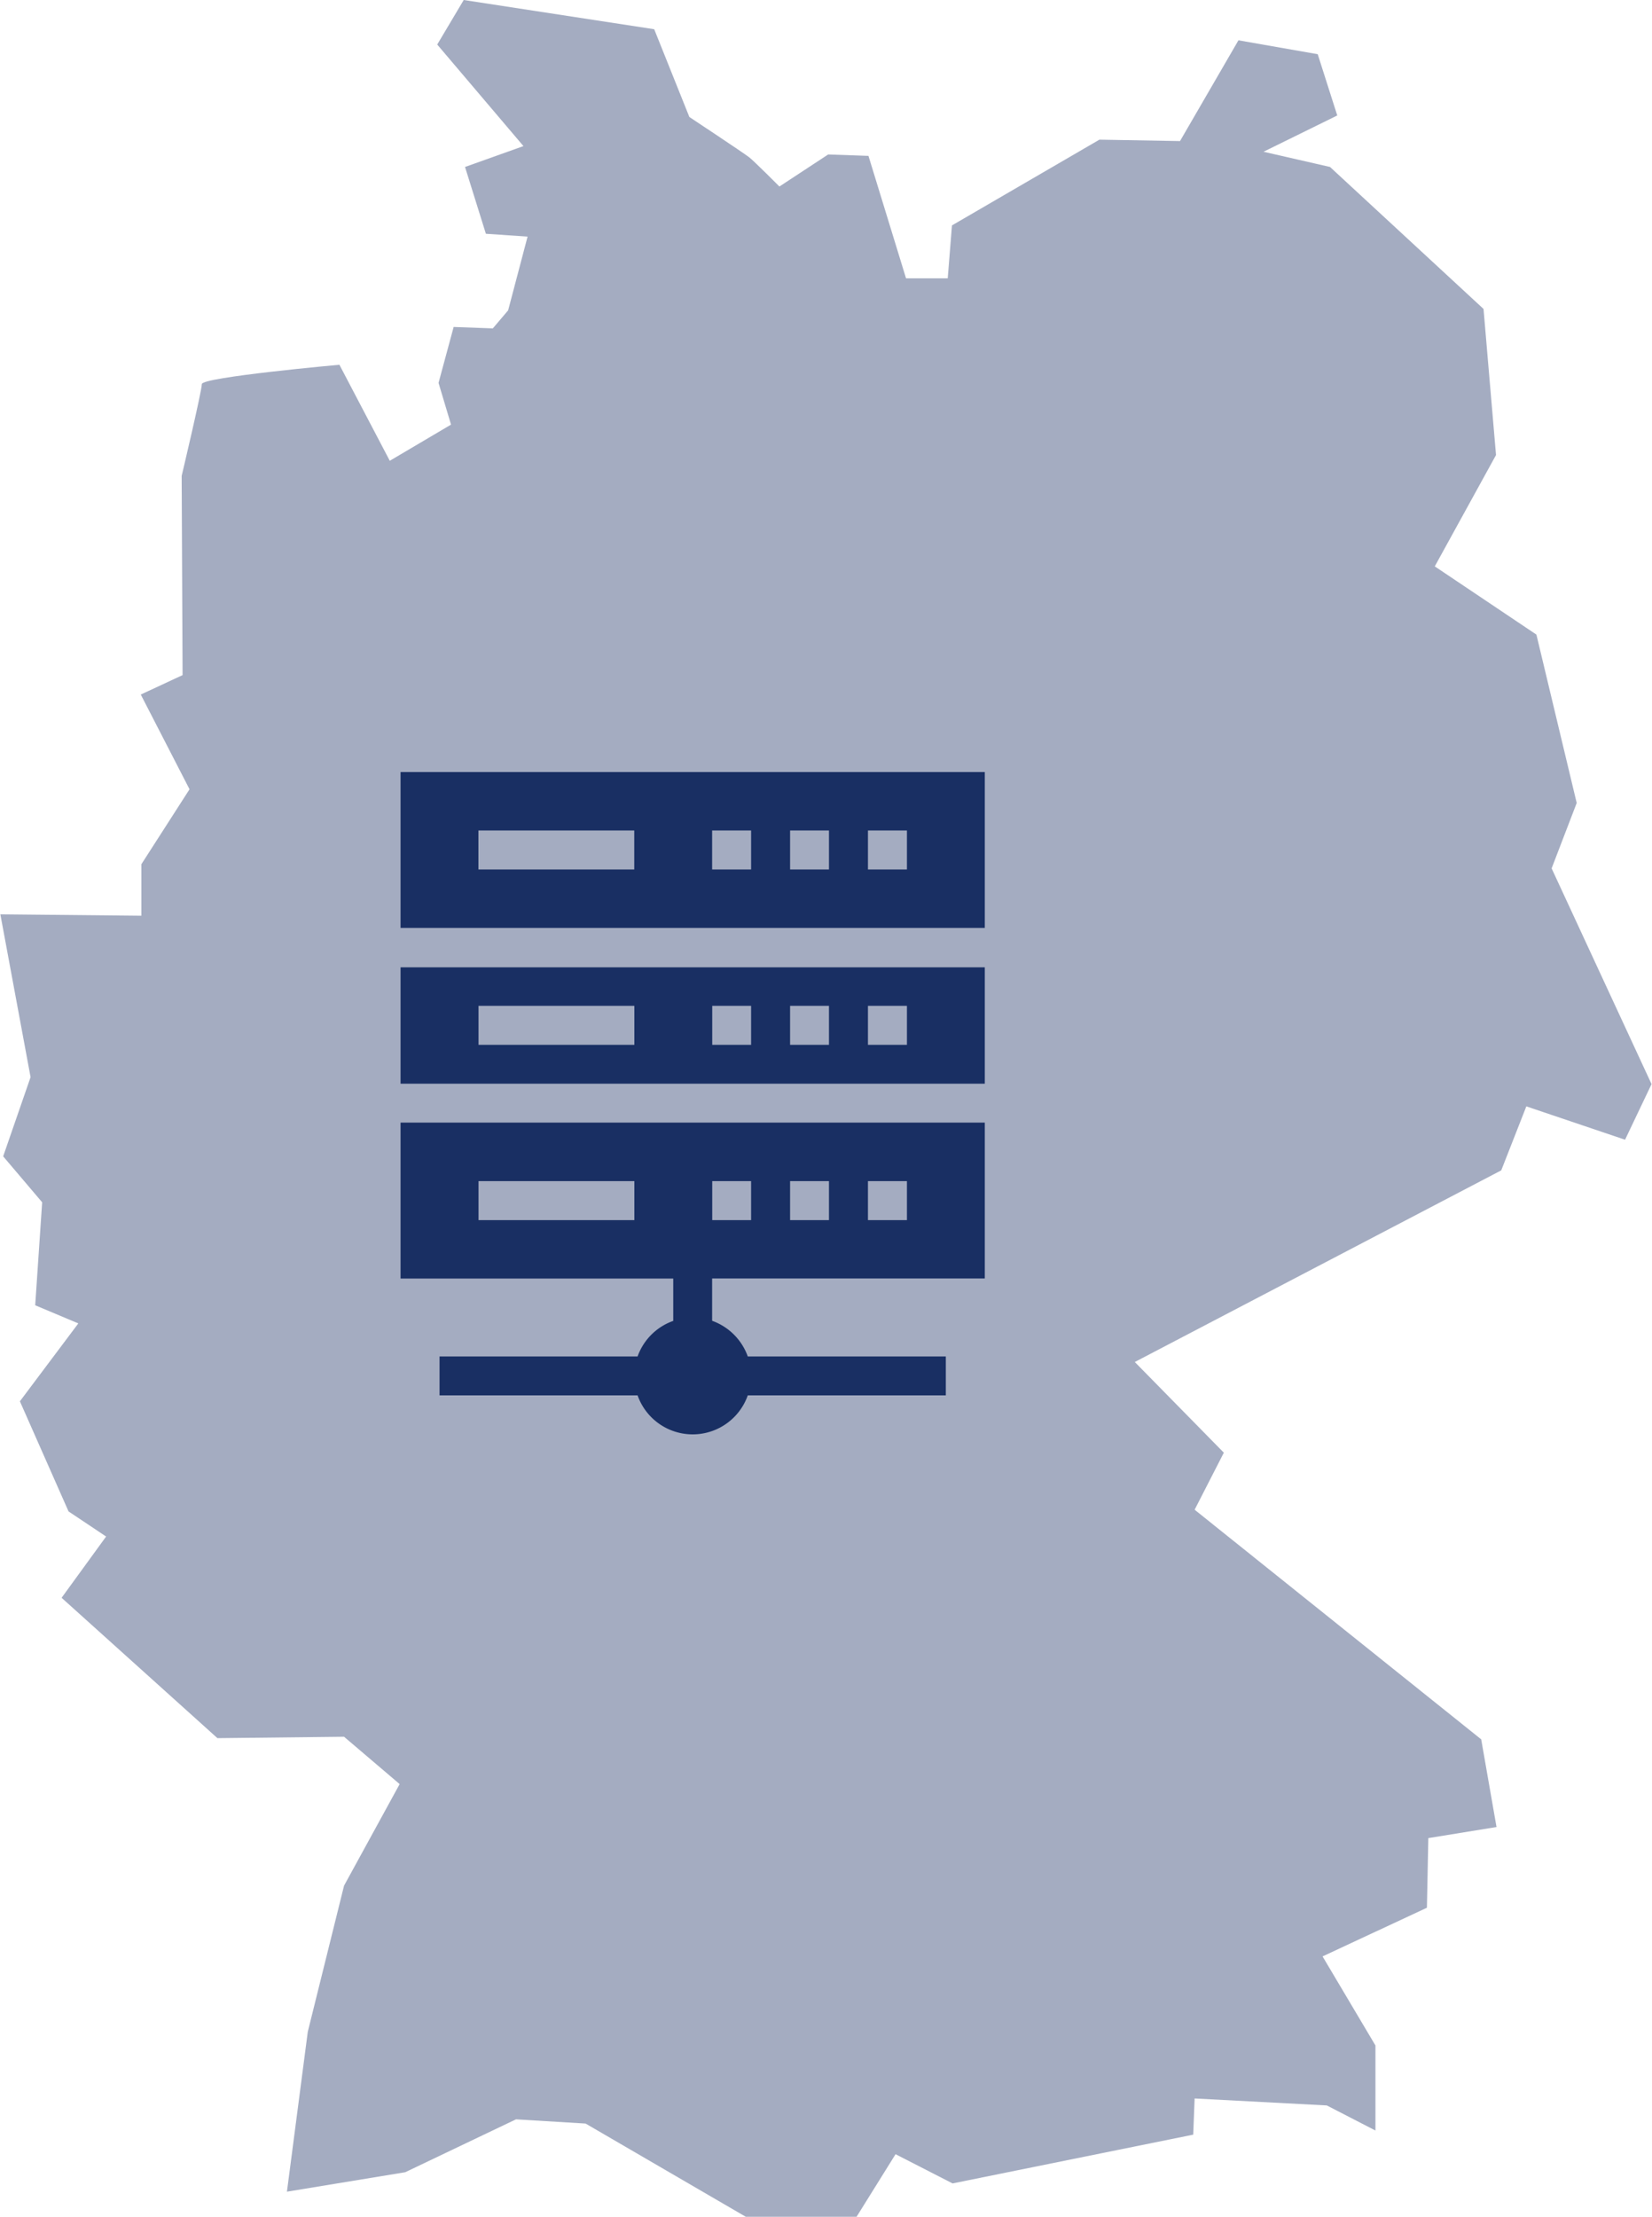 <svg id="Ebene_1" data-name="Ebene 1" xmlns="http://www.w3.org/2000/svg" width="164" height="220" viewBox="0 0 163.93 220"><defs><style>.cls-1{fill:#a4acc1;}.cls-2{fill:#192f63;}</style></defs><g id="Gruppe_1770" data-name="Gruppe 1770"><path id="Pfad_1713" data-name="Pfad 1713" class="cls-1" d="M125.4,15.06l7.32-3.6-1.94-6.08L122.91,4l-5.8,10-8-.14L94.47,22.37l-.42,5.25H89.91L86.18,15.47l-4-.14-4.84,3.18s-2.48-2.49-3-2.9-5.94-4-5.94-4L64.91,2.9,46,0,43.37,4.42,51.93,14.5l-5.8,2.07L48.2,23.2l4.14.28L50.41,30.8l-1.52,1.79L45,32.45,43.5,38l1.24,4.14-6.08,3.59-5-9.53S20,37.43,20,38.12,18,47.23,18,47.23L18.09,67l-4.15,1.93,4.84,9.4L14,85.77v5.11L0,90.74,3,106.9.28,114.76l3.87,4.56-.69,10.22,4.28,1.8-5.8,7.73L6.77,150l3.73,2.49-4.42,6.08L21.55,172.5l12.57-.14,5.52,4.7-5.52,10.08-3.6,14.5-2.07,15.87,11.74-1.93,11-5.25,6.91.42L74,220h11l3.87-6.21,5.66,2.9,23.89-4.84.14-3.59,13.12.69,4.83,2.49V203l-5.25-8.84,10.36-4.83.14-6.91,6.77-1.1-1.52-8.7-28.45-22.79,2.9-5.66-8.84-9L149,116.15l2.49-6.35,9.8,3.31,2.63-5.52L154,86.18l2.49-6.49-4-16.71-10.09-6.77,6.08-11.05-1.24-14.5L132,16.57Z"/><g id="Gruppe_1769" data-name="Gruppe 1769"><path id="Pfad_1710" data-name="Pfad 1710" class="cls-2" d="M39.73,76.62V92.09h58V76.62Zm23.2,9.67H47.46V82.42H62.93Zm11.6,0H70.66V82.42h3.87Zm7.73,0H78.4V82.42h3.86Zm7.74,0H86.13V82.42H90Z"/><path id="Pfad_1711" data-name="Pfad 1711" class="cls-2" d="M39.73,107.55h58V96h-58Zm46.4-7.73H90v3.87H86.13Zm-7.73,0h3.86v3.87H78.4Zm-7.73,0h3.86v3.87H70.67Zm-23.2,0H62.94v3.87H47.47Z"/><path id="Pfad_1712" data-name="Pfad 1712" class="cls-2" d="M39.73,126.89H66.8v4.2a5.81,5.81,0,0,0-3.54,3.53H43.6v3.86H63.26a5.8,5.8,0,0,0,10.94,0H93.86v-3.86H74.2a5.85,5.85,0,0,0-3.54-3.54v-4.2H97.73V111.41h-58Zm46.4-9.67H90v3.87H86.13Zm-7.73,0h3.86v3.87H78.4Zm-7.73,0h3.86v3.87H70.67Zm-23.2,0H62.94v3.87H47.47Z"/></g></g></svg>